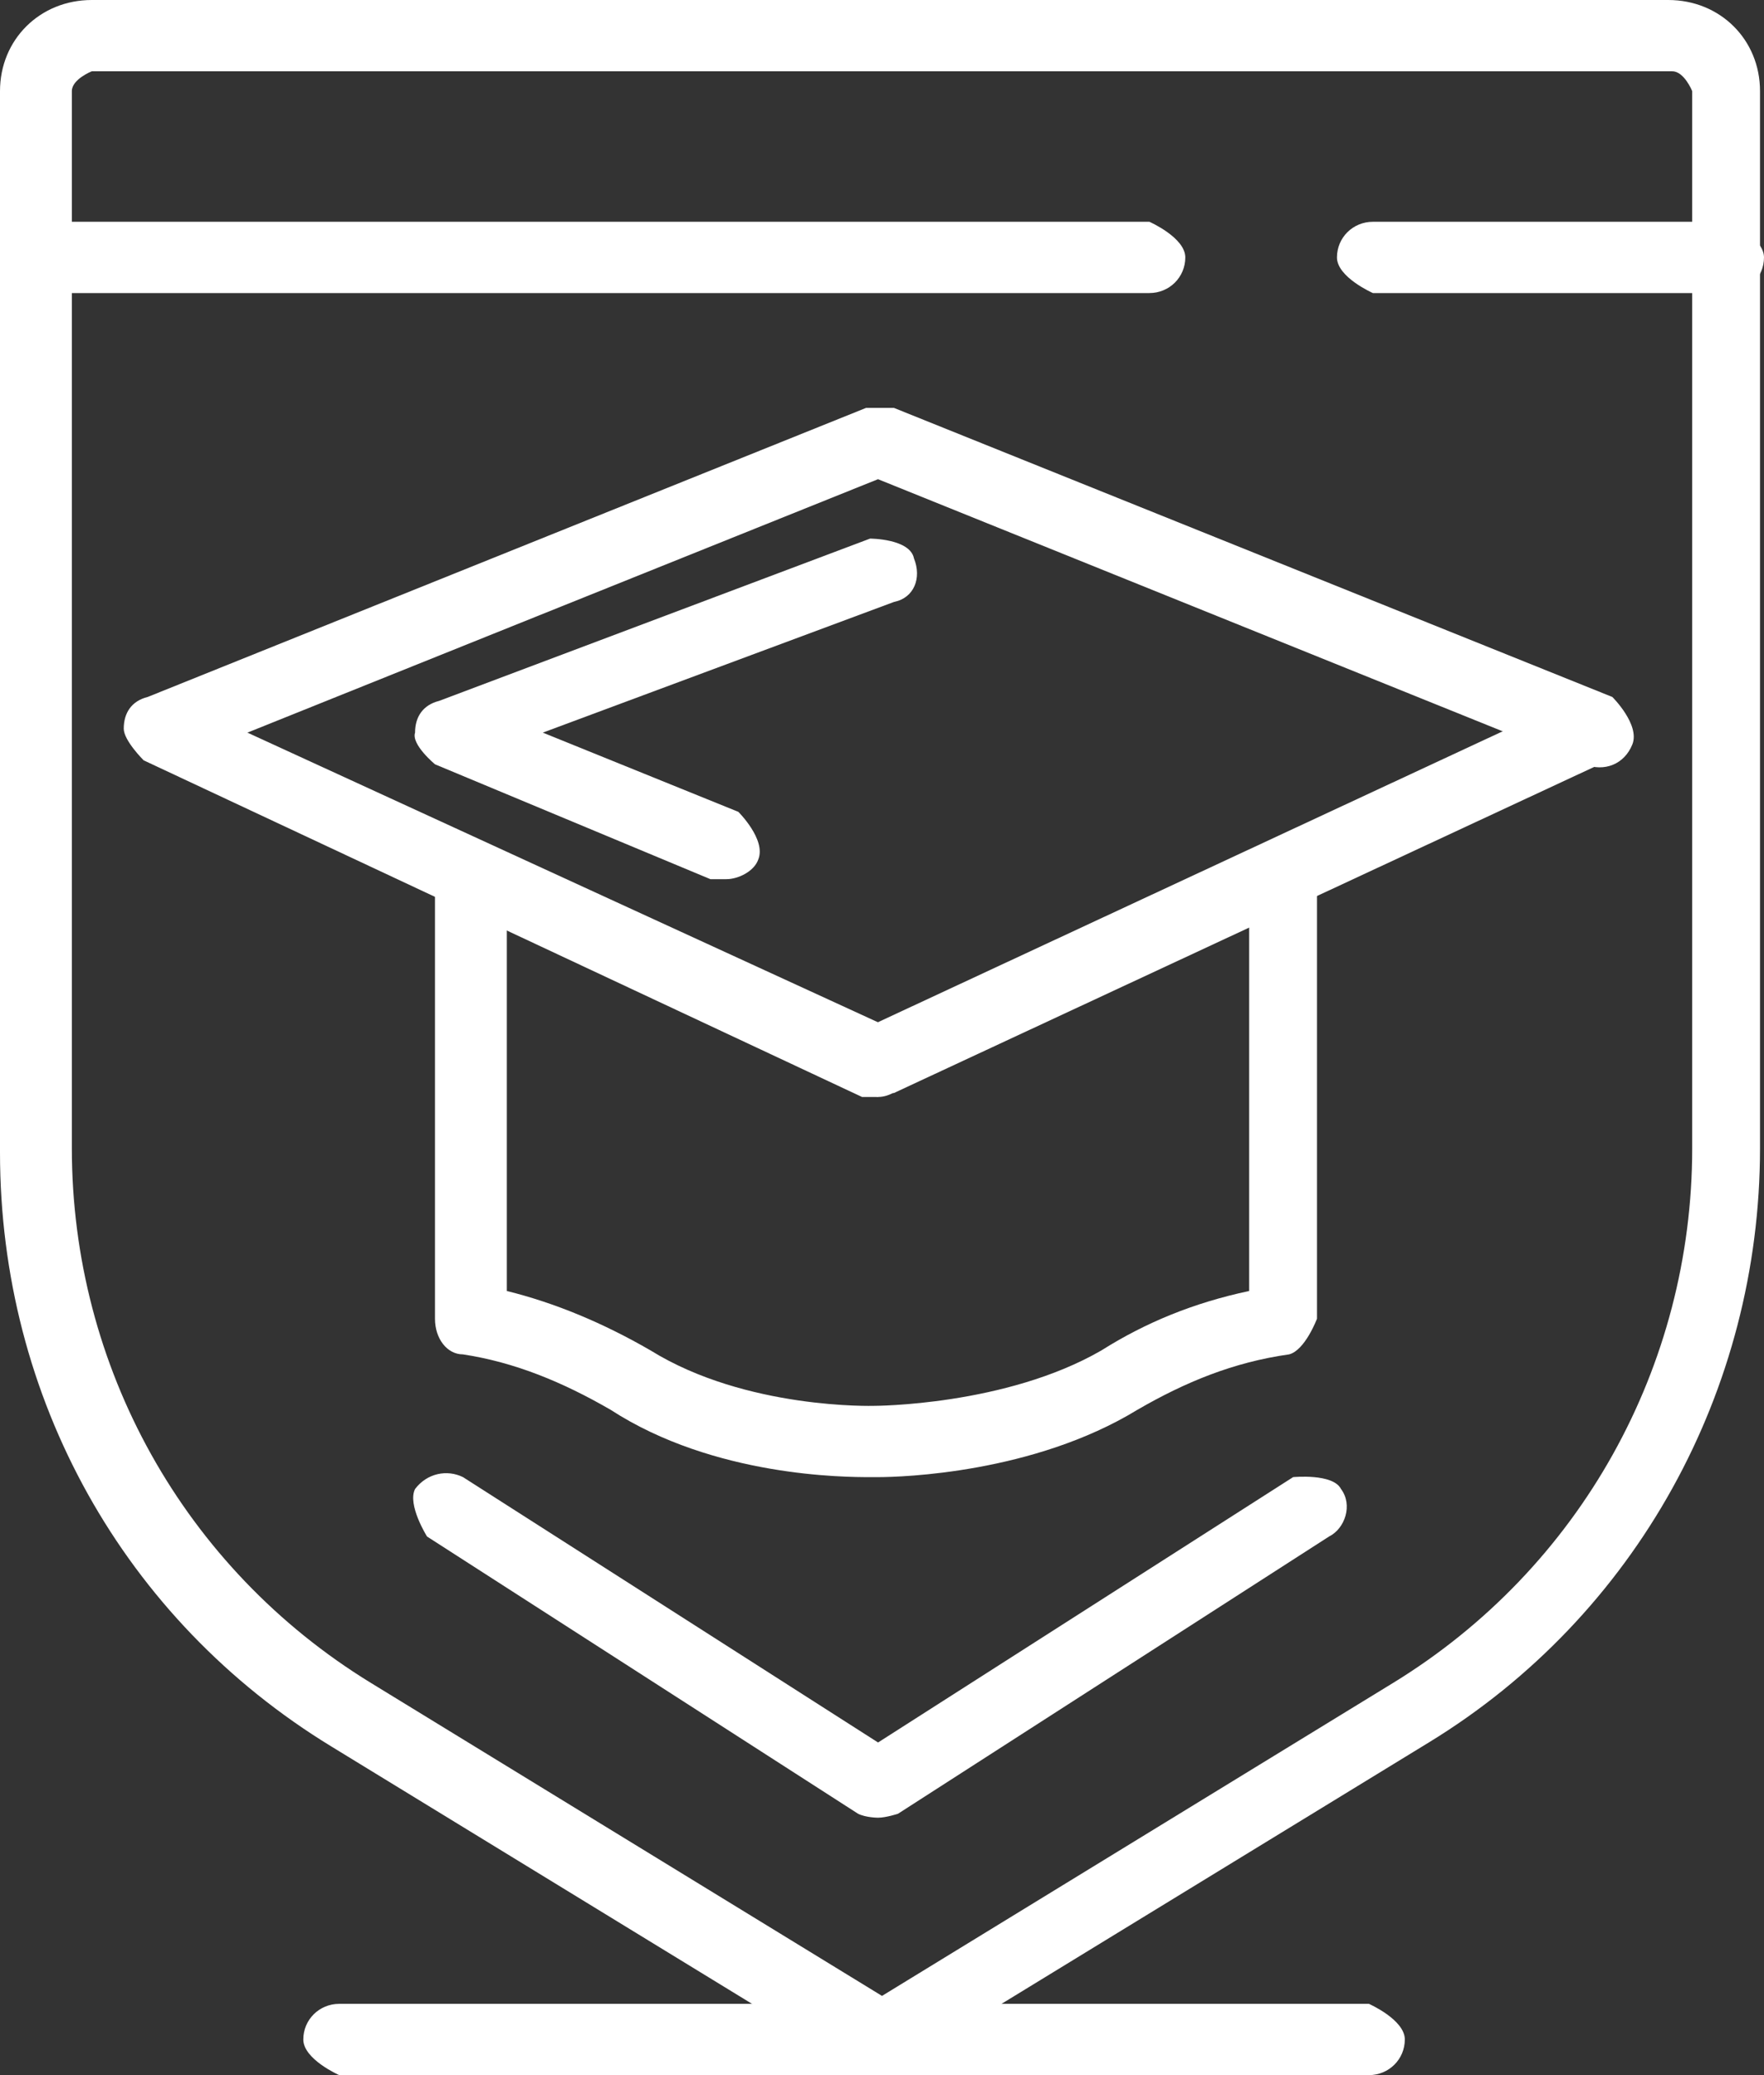 <svg width="34" height="40" viewBox="0 0 34 40" fill="none" xmlns="http://www.w3.org/2000/svg">
<rect x="0" y="0" width="34" height="40" fill="#333333" stroke="none"/>
<path d="M17 40C17 40 16.769 40 16.616 39.924L6.385 33.664C2.385 31.221 0 26.947 0 22.214V1.756C0 0.763 0.769 0 1.769 0H32.154C33.154 0 33.923 0.763 33.923 1.756V22.137C33.923 26.794 31.539 31.145 27.539 33.588L17.308 39.847C17.308 39.847 17.077 39.924 16.923 39.924L17 40ZM1.769 1.374C1.769 1.374 1.385 1.527 1.385 1.756V22.137C1.385 26.336 3.538 30.229 7.154 32.443L17 38.473L26.846 32.443C30.462 30.229 32.616 26.336 32.616 22.137V1.756C32.616 1.756 32.462 1.374 32.231 1.374H1.769Z" fill="white"/>
<path d="M16.923 21.145C16.923 21.145 16.384 20.992 16.307 20.763C16.154 20.458 16.307 20 16.615 19.847L30.384 13.435C30.384 13.435 31.154 13.435 31.308 13.74C31.461 14.046 31.308 14.504 31 14.656L17.23 21.069C17.23 21.069 17.077 21.069 16.923 21.069V21.145Z" fill="white"/>
<path d="M16.923 21.145C16.923 21.145 16.692 21.145 16.615 21.145L2.769 14.656C2.769 14.656 2.385 14.275 2.385 14.046C2.385 13.74 2.538 13.511 2.846 13.435L16.692 7.863C16.692 7.863 17.077 7.863 17.231 7.863L31.077 13.435C31.077 13.435 31.616 13.969 31.462 14.351C31.308 14.733 30.923 14.885 30.539 14.733L16.923 9.237L4.769 14.122L17.231 19.847C17.231 19.847 17.692 20.382 17.538 20.763C17.385 20.992 17.154 21.145 16.923 21.145Z" fill="white"/>
<path d="M16.923 28.473H16.769C16.307 28.473 13.769 28.473 11.769 27.175C10.846 26.641 9.923 26.259 8.923 26.107C8.615 26.107 8.384 25.801 8.384 25.42V16.87C8.384 16.87 8.692 16.183 9.077 16.183C9.461 16.183 9.769 16.488 9.769 16.87V24.885C10.692 25.114 11.615 25.496 12.538 26.03C14.384 27.175 16.846 27.099 16.846 27.099C16.846 27.099 19.384 27.099 21.23 26.03C22.077 25.496 23 25.114 24.077 24.885V16.87C24.077 16.87 24.308 16.183 24.692 16.183C25.077 16.183 25.384 16.488 25.384 16.87V25.42C25.384 25.42 25.154 26.03 24.846 26.107C23.769 26.259 22.846 26.641 21.923 27.175C19.923 28.397 17.384 28.473 16.923 28.473Z" fill="white"/>
<path d="M13.924 16.947C13.924 16.947 13.77 16.947 13.693 16.947L8.385 14.733C8.385 14.733 7.923 14.351 8 14.122C8 13.817 8.154 13.588 8.462 13.511L16.77 10.382C16.77 10.382 17.539 10.382 17.616 10.763C17.77 11.145 17.616 11.527 17.231 11.603L10.462 14.122L14.231 15.649C14.231 15.649 14.77 16.183 14.616 16.565C14.539 16.794 14.231 16.947 14 16.947H13.924Z" fill="white"/>
<path d="M33.308 5.649H26.462C26.462 5.649 25.769 5.344 25.769 4.962C25.769 4.58 26.077 4.275 26.462 4.275H33.308C33.308 4.275 34 4.58 34 4.962C34 5.344 33.692 5.649 33.308 5.649Z" fill="white"/>
<path d="M22.154 5.649H0.692C0.692 5.649 0 5.343 0 4.962C0 4.58 0.308 4.275 0.692 4.275H22.154C22.154 4.275 22.846 4.58 22.846 4.962C22.846 5.343 22.539 5.649 22.154 5.649Z" fill="white"/>
<path d="M16.924 35.038C16.924 35.038 16.693 35.038 16.539 34.962L8.231 29.618C8.231 29.618 7.847 29.008 8 28.702C8.231 28.397 8.616 28.321 8.924 28.473L16.924 33.588L24.924 28.473C24.924 28.473 25.693 28.397 25.847 28.702C26.078 29.008 25.924 29.466 25.616 29.618L17.308 34.962C17.308 34.962 17.077 35.038 16.924 35.038Z" fill="white"/>
<path d="M26.385 40H6.538C6.538 40 5.846 39.695 5.846 39.313C5.846 38.931 6.154 38.626 6.538 38.626H26.385C26.385 38.626 27.077 38.931 27.077 39.313C27.077 39.695 26.769 40 26.385 40Z" fill="white"/>
</svg>
